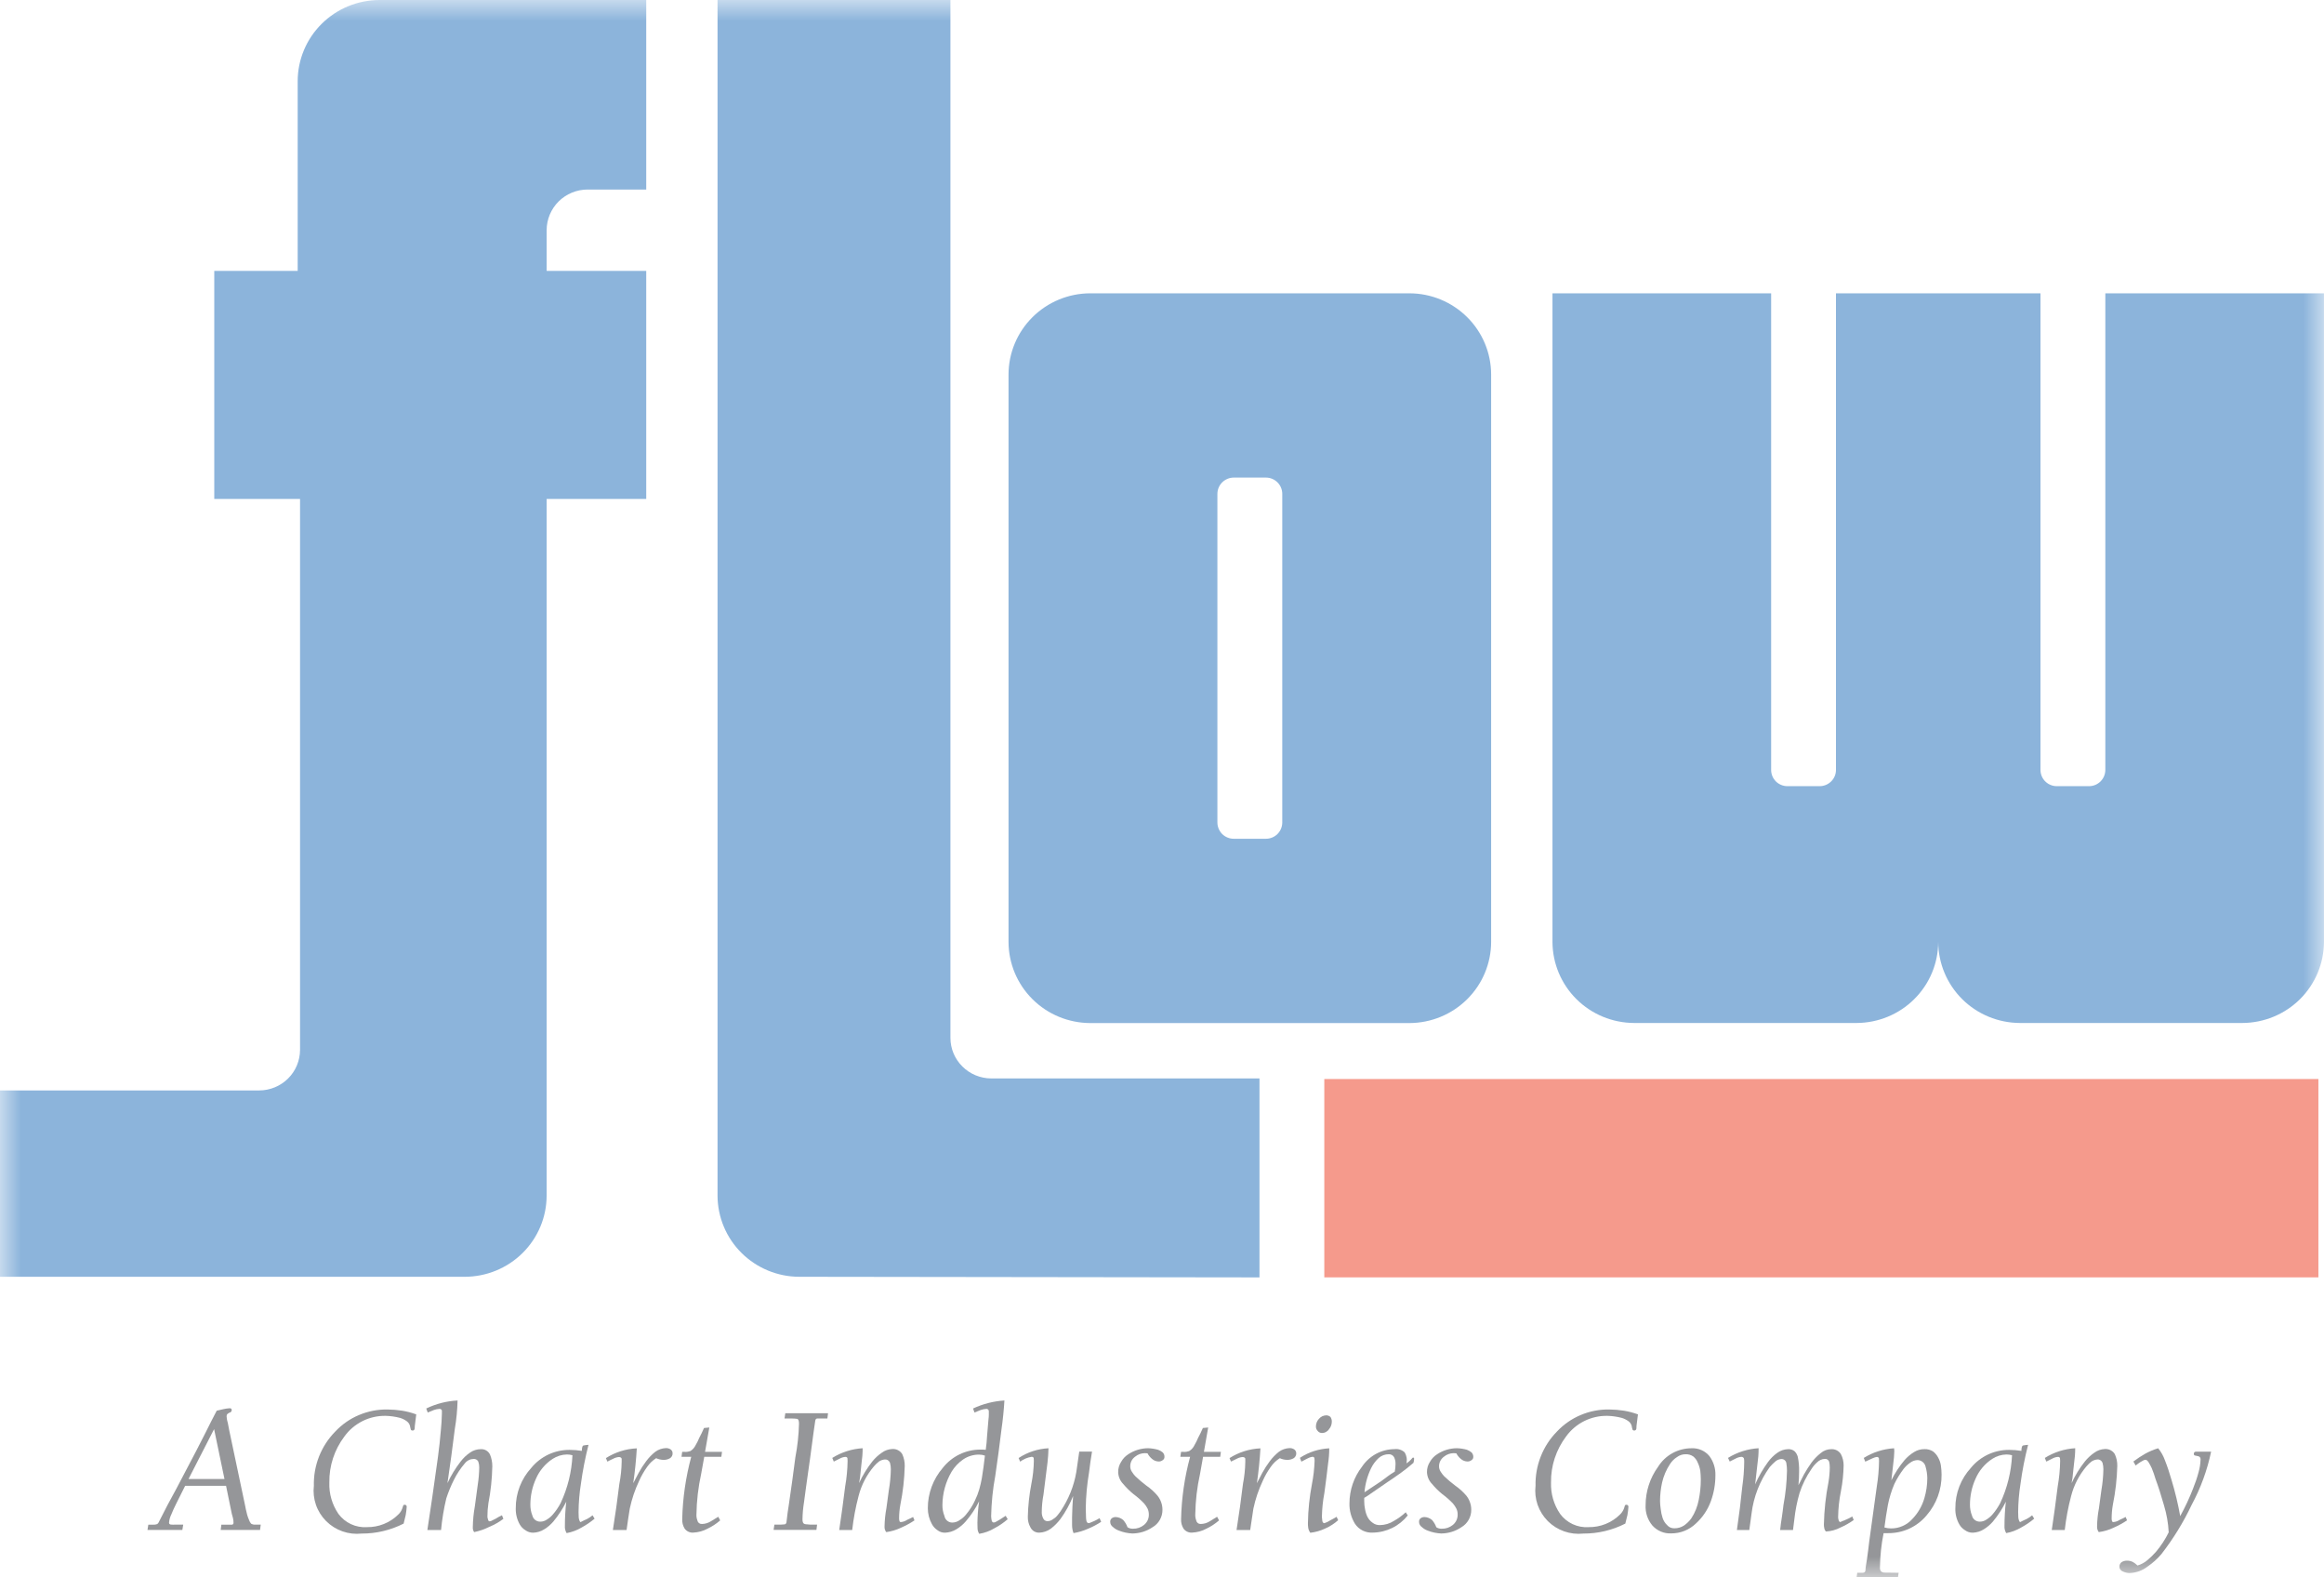 <svg width="56" height="38" viewBox="0 0 56 38" fill="none" xmlns="http://www.w3.org/2000/svg">
<g style="mix-blend-mode:luminosity" opacity="0.5" clip-path="url(#clip0_692_1587)">
<mask id="mask0_692_1587" style="mask-type:luminance" maskUnits="userSpaceOnUse" x="0" y="0" width="56" height="38">
<path d="M0 38H56V0H0V38Z" fill="white"/>
</mask>
<g mask="url(#mask0_692_1587)">
<path d="M19.258 30.758C18.737 30.757 18.237 30.55 17.868 30.184C17.499 29.818 17.292 29.322 17.29 28.804V0H22.902V25.003C22.902 25.262 23.006 25.51 23.191 25.693C23.375 25.876 23.625 25.979 23.886 25.98H30.349V30.773L19.258 30.758Z" fill="#1A6AB8"/>
<path d="M15.572 12.02V6.526H13.172V5.544C13.173 5.285 13.277 5.037 13.461 4.853C13.646 4.67 13.896 4.567 14.156 4.566H15.572V0H9.141C8.619 0.002 8.12 0.208 7.751 0.574C7.382 0.94 7.174 1.436 7.173 1.954V6.526H5.163V12.02H7.23V25.292C7.229 25.55 7.126 25.799 6.941 25.982C6.757 26.165 6.507 26.268 6.246 26.269H0V30.758H11.202C11.724 30.757 12.225 30.55 12.594 30.184C12.963 29.818 13.171 29.321 13.172 28.803V12.02H15.572Z" fill="#1A6AB8"/>
<path d="M33.963 7.066H26.27C25.748 7.067 25.248 7.274 24.88 7.64C24.511 8.006 24.303 8.502 24.302 9.02V22.692C24.303 23.209 24.511 23.706 24.88 24.072C25.248 24.438 25.748 24.644 26.27 24.646H33.963C34.485 24.644 34.985 24.438 35.354 24.071C35.723 23.705 35.93 23.208 35.931 22.69V9.02C35.93 8.502 35.722 8.006 35.353 7.64C34.985 7.274 34.485 7.067 33.963 7.066ZM30.898 19.816C30.897 19.919 30.856 20.018 30.782 20.092C30.708 20.165 30.608 20.206 30.504 20.206H29.729C29.625 20.206 29.525 20.165 29.451 20.092C29.377 20.018 29.336 19.919 29.335 19.816V11.896C29.336 11.792 29.377 11.693 29.451 11.62C29.525 11.547 29.625 11.505 29.729 11.505H30.504C30.608 11.505 30.708 11.546 30.782 11.62C30.856 11.693 30.897 11.792 30.898 11.896V19.816Z" fill="#1A6AB8"/>
<path d="M46.704 22.69C46.706 23.208 46.914 23.704 47.282 24.07C47.651 24.436 48.151 24.642 48.672 24.644H54.032C54.553 24.642 55.053 24.436 55.422 24.07C55.79 23.704 55.998 23.207 55.999 22.69V7.066H50.731V18.549C50.73 18.652 50.689 18.751 50.615 18.825C50.541 18.898 50.441 18.939 50.337 18.939H49.562C49.458 18.939 49.358 18.898 49.284 18.825C49.21 18.752 49.169 18.652 49.168 18.549V7.066H44.24V18.549C44.24 18.652 44.198 18.752 44.124 18.825C44.05 18.898 43.95 18.939 43.846 18.939H43.071C42.967 18.939 42.867 18.898 42.793 18.825C42.719 18.751 42.678 18.652 42.678 18.549V7.066H37.409V22.69C37.411 23.208 37.618 23.704 37.987 24.07C38.356 24.436 38.855 24.642 39.377 24.644H44.737C45.258 24.642 45.758 24.436 46.126 24.07C46.495 23.704 46.703 23.208 46.704 22.69Z" fill="#1A6AB8"/>
</g>
<path d="M31.911 30.772H55.865V25.994H31.911V30.772Z" fill="#EB351A"/>
<mask id="mask1_692_1587" style="mask-type:luminance" maskUnits="userSpaceOnUse" x="0" y="0" width="56" height="38">
<path d="M0 38H56V0H0V38Z" fill="white"/>
</mask>
<g mask="url(#mask1_692_1587)">
<path d="M6.266 36.857H5.318L5.334 36.73H5.513C5.538 36.732 5.564 36.732 5.59 36.73C5.6 36.729 5.609 36.724 5.616 36.717C5.623 36.709 5.627 36.699 5.627 36.689C5.627 36.651 5.623 36.612 5.615 36.575C5.607 36.538 5.597 36.502 5.585 36.466L5.447 35.793H4.462C4.422 35.868 4.351 36.01 4.25 36.216C4.202 36.311 4.161 36.401 4.127 36.486C4.097 36.547 4.079 36.613 4.073 36.681C4.073 36.712 4.092 36.728 4.131 36.728C4.161 36.731 4.19 36.731 4.22 36.728H4.415L4.394 36.857H3.554L3.574 36.73H3.684C3.72 36.733 3.756 36.728 3.79 36.715C3.81 36.699 3.826 36.677 3.834 36.653C3.966 36.387 4.105 36.124 4.25 35.863L4.738 34.933C4.808 34.799 4.877 34.664 4.944 34.53C4.992 34.436 5.039 34.343 5.085 34.249C5.131 34.156 5.176 34.071 5.222 33.984C5.263 33.973 5.318 33.96 5.387 33.946C5.436 33.935 5.486 33.928 5.536 33.925C5.568 33.925 5.584 33.941 5.584 33.971C5.583 33.987 5.576 34.002 5.566 34.013C5.555 34.024 5.54 34.031 5.524 34.033C5.51 34.041 5.496 34.051 5.481 34.062C5.466 34.078 5.459 34.1 5.46 34.122C5.463 34.177 5.474 34.232 5.491 34.285C5.508 34.364 5.519 34.421 5.524 34.458L5.906 36.267C5.914 36.318 5.931 36.394 5.957 36.496C5.97 36.539 5.986 36.581 6.003 36.622C6.013 36.653 6.03 36.681 6.051 36.706C6.083 36.724 6.12 36.732 6.156 36.729H6.283L6.266 36.857ZM5.159 34.428L4.543 35.629H5.409L5.159 34.428Z" fill="#2B2E34"/>
<path d="M10.03 34.073C10.018 34.164 10.007 34.256 9.996 34.349C9.996 34.371 9.994 34.393 9.992 34.415C9.987 34.447 9.971 34.462 9.944 34.462C9.916 34.462 9.9 34.452 9.897 34.431C9.892 34.417 9.888 34.402 9.886 34.386C9.883 34.358 9.875 34.331 9.862 34.306C9.848 34.281 9.83 34.259 9.807 34.242C9.757 34.205 9.702 34.176 9.642 34.158C9.528 34.128 9.411 34.111 9.293 34.108C9.099 34.105 8.907 34.148 8.734 34.235C8.561 34.322 8.411 34.449 8.299 34.605C8.057 34.925 7.93 35.315 7.936 35.714C7.926 35.983 8.003 36.247 8.155 36.47C8.233 36.576 8.337 36.661 8.457 36.717C8.577 36.773 8.709 36.798 8.841 36.789C8.981 36.791 9.119 36.766 9.248 36.714C9.378 36.662 9.495 36.586 9.594 36.488C9.639 36.447 9.673 36.397 9.693 36.34C9.701 36.32 9.708 36.3 9.713 36.279C9.716 36.26 9.729 36.25 9.754 36.25C9.761 36.25 9.767 36.251 9.773 36.254C9.779 36.256 9.785 36.26 9.789 36.265C9.793 36.27 9.797 36.276 9.798 36.282C9.8 36.288 9.801 36.295 9.8 36.301C9.796 36.368 9.787 36.434 9.776 36.499C9.756 36.577 9.739 36.645 9.726 36.704C9.413 36.863 9.066 36.946 8.714 36.944C8.558 36.961 8.4 36.943 8.252 36.891C8.104 36.839 7.969 36.754 7.859 36.644C7.748 36.533 7.664 36.399 7.613 36.252C7.562 36.104 7.545 35.947 7.563 35.792C7.557 35.552 7.599 35.313 7.687 35.089C7.776 34.864 7.908 34.66 8.077 34.488C8.238 34.316 8.433 34.179 8.651 34.088C8.869 33.996 9.103 33.951 9.34 33.955C9.458 33.956 9.576 33.966 9.693 33.984C9.808 34.003 9.921 34.033 10.03 34.073Z" fill="#2B2E34"/>
<path d="M12.13 36.589C12.027 36.667 11.914 36.732 11.794 36.781C11.677 36.84 11.553 36.883 11.425 36.909C11.4 36.873 11.389 36.829 11.393 36.786C11.396 36.619 11.412 36.453 11.442 36.288L11.512 35.77C11.534 35.631 11.546 35.489 11.548 35.348C11.548 35.3 11.54 35.253 11.524 35.208C11.514 35.188 11.498 35.172 11.478 35.161C11.458 35.15 11.436 35.145 11.414 35.146C11.373 35.147 11.332 35.156 11.296 35.175C11.259 35.193 11.227 35.219 11.202 35.251C11.098 35.372 11.01 35.505 10.939 35.647C10.866 35.792 10.804 35.943 10.754 36.097C10.694 36.348 10.652 36.602 10.628 36.858H10.298C10.338 36.595 10.377 36.332 10.416 36.07C10.463 35.747 10.509 35.424 10.553 35.099C10.582 34.883 10.606 34.667 10.623 34.455C10.637 34.321 10.645 34.188 10.648 34.053V33.977C10.643 33.966 10.636 33.956 10.626 33.95C10.616 33.943 10.605 33.94 10.593 33.94C10.546 33.942 10.499 33.952 10.454 33.968C10.394 33.992 10.345 34.012 10.306 34.028L10.271 33.931C10.507 33.817 10.764 33.751 11.026 33.738C11.02 33.969 10.998 34.199 10.959 34.427C10.906 34.861 10.847 35.295 10.782 35.73C10.868 35.544 10.975 35.369 11.1 35.208C11.164 35.125 11.24 35.052 11.327 34.993C11.402 34.939 11.493 34.911 11.586 34.911C11.632 34.908 11.678 34.919 11.718 34.943C11.758 34.967 11.79 35.002 11.809 35.044C11.845 35.132 11.863 35.226 11.863 35.32C11.857 35.62 11.826 35.919 11.769 36.213C11.753 36.321 11.745 36.429 11.745 36.538C11.746 36.559 11.751 36.581 11.759 36.601C11.765 36.633 11.777 36.649 11.796 36.649C11.82 36.648 11.844 36.64 11.864 36.626C11.888 36.615 11.915 36.601 11.946 36.585C11.994 36.554 12.043 36.527 12.095 36.503L12.13 36.589Z" fill="#2B2E34"/>
<path d="M14.328 36.585C14.231 36.666 14.126 36.738 14.015 36.798C13.903 36.865 13.781 36.91 13.653 36.933C13.622 36.88 13.607 36.818 13.612 36.757C13.612 36.562 13.623 36.369 13.645 36.176C13.56 36.348 13.455 36.509 13.332 36.656C13.27 36.728 13.197 36.791 13.115 36.841C13.036 36.891 12.945 36.919 12.852 36.923C12.782 36.925 12.713 36.903 12.657 36.861C12.603 36.828 12.558 36.782 12.526 36.727C12.458 36.608 12.424 36.472 12.428 36.335C12.425 35.973 12.56 35.624 12.806 35.357C12.917 35.222 13.057 35.114 13.216 35.039C13.375 34.965 13.548 34.927 13.724 34.928C13.823 34.928 13.922 34.936 14.02 34.952C14.022 34.87 14.035 34.829 14.057 34.822C14.098 34.814 14.14 34.809 14.181 34.806C14.102 35.115 14.041 35.429 13.998 35.745C13.962 35.97 13.943 36.197 13.941 36.425C13.941 36.451 13.941 36.495 13.945 36.557C13.947 36.582 13.954 36.607 13.963 36.631C13.971 36.654 13.98 36.667 13.991 36.667C14.043 36.639 14.094 36.616 14.144 36.594C14.192 36.569 14.237 36.539 14.278 36.504L14.328 36.585ZM13.794 35.057C13.751 35.045 13.707 35.039 13.662 35.039C13.538 35.041 13.418 35.078 13.315 35.146C13.138 35.263 12.999 35.428 12.915 35.622C12.826 35.819 12.78 36.032 12.78 36.247C12.779 36.337 12.795 36.426 12.828 36.509C12.838 36.552 12.863 36.59 12.897 36.617C12.932 36.644 12.976 36.658 13.02 36.657C13.077 36.657 13.132 36.639 13.179 36.606C13.23 36.575 13.276 36.537 13.315 36.492C13.391 36.406 13.456 36.311 13.509 36.21C13.679 35.848 13.776 35.456 13.794 35.057Z" fill="#2B2E34"/>
<path d="M16.207 35.014C16.208 35.037 16.202 35.06 16.191 35.08C16.18 35.1 16.163 35.118 16.143 35.13C16.099 35.156 16.048 35.169 15.996 35.169C15.932 35.169 15.869 35.155 15.811 35.128C15.725 35.183 15.65 35.255 15.592 35.34C15.517 35.445 15.453 35.557 15.401 35.674C15.3 35.888 15.224 36.113 15.175 36.344C15.147 36.515 15.122 36.687 15.098 36.859H14.768C14.828 36.488 14.879 36.117 14.924 35.748C14.958 35.574 14.977 35.396 14.98 35.218V35.141C14.974 35.117 14.954 35.104 14.919 35.1C14.87 35.103 14.821 35.117 14.777 35.141C14.717 35.168 14.67 35.192 14.636 35.211L14.6 35.126C14.823 34.984 15.08 34.903 15.345 34.891C15.328 35.172 15.3 35.452 15.259 35.73C15.297 35.658 15.341 35.573 15.392 35.477C15.445 35.38 15.504 35.288 15.571 35.2C15.634 35.115 15.708 35.039 15.791 34.973C15.865 34.919 15.954 34.889 16.046 34.885C16.084 34.884 16.123 34.894 16.156 34.914C16.172 34.925 16.186 34.94 16.195 34.957C16.204 34.974 16.208 34.994 16.207 35.014Z" fill="#2B2E34"/>
<path d="M17.382 35.095H16.97C16.945 35.232 16.921 35.37 16.895 35.509C16.825 35.828 16.787 36.154 16.782 36.481C16.779 36.532 16.787 36.583 16.806 36.631C16.811 36.656 16.825 36.678 16.846 36.693C16.867 36.708 16.893 36.715 16.918 36.713C16.992 36.711 17.064 36.689 17.127 36.65L17.308 36.539L17.354 36.627C17.263 36.706 17.161 36.773 17.052 36.825C16.945 36.883 16.826 36.916 16.703 36.921C16.664 36.924 16.624 36.916 16.588 36.899C16.552 36.882 16.521 36.857 16.497 36.824C16.455 36.756 16.435 36.676 16.439 36.596C16.451 36.089 16.524 35.585 16.656 35.095H16.422L16.438 34.976H16.5C16.546 34.979 16.591 34.972 16.635 34.957C16.691 34.922 16.736 34.871 16.764 34.811C16.797 34.755 16.825 34.698 16.85 34.638C16.891 34.561 16.929 34.482 16.964 34.401L17.092 34.389L16.989 34.976H17.398L17.382 35.095Z" fill="#2B2E34"/>
<path d="M19.937 34.172H19.689C19.665 34.175 19.648 34.194 19.644 34.23C19.633 34.321 19.62 34.411 19.605 34.5C19.549 34.932 19.489 35.363 19.427 35.794C19.41 35.912 19.392 36.046 19.373 36.194C19.351 36.33 19.339 36.467 19.337 36.604C19.337 36.669 19.355 36.705 19.389 36.714C19.409 36.719 19.429 36.722 19.45 36.722C19.473 36.726 19.496 36.728 19.52 36.728H19.689L19.673 36.855H18.641L18.66 36.728H18.825C18.852 36.728 18.88 36.726 18.907 36.722C18.93 36.719 18.945 36.702 18.951 36.672C18.967 36.522 18.987 36.374 19.011 36.228C19.066 35.854 19.118 35.479 19.166 35.103C19.217 34.838 19.246 34.568 19.253 34.298C19.253 34.228 19.239 34.189 19.211 34.181C19.166 34.174 19.12 34.172 19.074 34.172H18.904L18.923 34.045H19.953L19.937 34.172Z" fill="#2B2E34"/>
<path d="M22.036 36.626C21.934 36.694 21.826 36.753 21.714 36.802C21.601 36.856 21.48 36.892 21.355 36.909C21.325 36.87 21.311 36.821 21.314 36.772C21.317 36.625 21.332 36.478 21.359 36.334L21.418 35.898C21.447 35.732 21.463 35.564 21.466 35.395C21.466 35.343 21.459 35.291 21.446 35.241C21.437 35.216 21.42 35.194 21.398 35.179C21.376 35.164 21.349 35.157 21.323 35.159C21.271 35.163 21.222 35.18 21.18 35.208C21.136 35.243 21.095 35.281 21.059 35.324C20.882 35.532 20.755 35.777 20.688 36.042C20.617 36.31 20.566 36.583 20.535 36.859H20.222C20.274 36.512 20.322 36.163 20.365 35.811C20.401 35.607 20.421 35.401 20.424 35.194C20.424 35.171 20.423 35.148 20.42 35.126C20.416 35.116 20.409 35.108 20.4 35.103C20.391 35.098 20.381 35.096 20.37 35.097C20.322 35.101 20.274 35.115 20.232 35.14C20.174 35.167 20.127 35.19 20.091 35.21L20.055 35.122C20.275 34.984 20.527 34.904 20.787 34.888C20.787 35.012 20.777 35.135 20.759 35.257C20.75 35.332 20.742 35.409 20.735 35.487C20.729 35.568 20.718 35.648 20.7 35.728C20.786 35.543 20.892 35.369 21.018 35.209C21.084 35.127 21.162 35.055 21.25 34.995C21.322 34.941 21.41 34.911 21.501 34.907C21.549 34.904 21.596 34.913 21.638 34.935C21.681 34.957 21.716 34.989 21.741 35.03C21.782 35.12 21.803 35.218 21.801 35.316C21.793 35.629 21.758 35.94 21.696 36.246C21.675 36.358 21.665 36.472 21.665 36.585C21.665 36.602 21.668 36.618 21.672 36.635C21.677 36.658 21.688 36.667 21.706 36.667C21.76 36.663 21.812 36.645 21.857 36.614C21.921 36.585 21.969 36.564 22.002 36.544L22.036 36.626Z" fill="#2B2E34"/>
<path d="M24.282 36.598C24.184 36.683 24.076 36.757 23.961 36.817C23.849 36.884 23.725 36.929 23.596 36.95C23.57 36.91 23.556 36.864 23.555 36.817C23.553 36.767 23.552 36.72 23.552 36.682C23.555 36.51 23.569 36.337 23.593 36.167C23.507 36.341 23.398 36.504 23.27 36.652C23.206 36.726 23.13 36.79 23.045 36.841C22.963 36.891 22.869 36.919 22.773 36.923C22.706 36.925 22.64 36.903 22.587 36.861C22.532 36.824 22.487 36.775 22.456 36.717C22.391 36.6 22.357 36.468 22.357 36.334C22.356 35.977 22.485 35.631 22.719 35.36C22.826 35.224 22.962 35.114 23.117 35.038C23.272 34.962 23.443 34.922 23.616 34.921C23.663 34.921 23.709 34.921 23.753 34.926C23.769 34.813 23.779 34.702 23.785 34.592C23.797 34.458 23.808 34.323 23.819 34.189C23.824 34.154 23.827 34.119 23.827 34.084V33.995C23.827 33.981 23.821 33.967 23.811 33.957C23.801 33.947 23.787 33.94 23.773 33.94C23.724 33.942 23.676 33.952 23.63 33.968C23.568 33.992 23.519 34.011 23.481 34.028L23.447 33.931C23.684 33.82 23.941 33.754 24.203 33.738C24.189 33.968 24.166 34.199 24.133 34.428C24.088 34.803 24.038 35.178 23.983 35.551C23.923 35.871 23.89 36.196 23.883 36.522C23.884 36.553 23.887 36.584 23.893 36.614C23.899 36.655 23.916 36.675 23.945 36.678C23.969 36.677 23.992 36.668 24.012 36.653C24.034 36.639 24.063 36.622 24.094 36.606L24.233 36.516L24.282 36.598ZM23.733 35.066C23.688 35.05 23.64 35.042 23.592 35.042C23.456 35.041 23.322 35.081 23.209 35.158C23.097 35.235 23.002 35.336 22.931 35.452C22.787 35.697 22.711 35.975 22.709 36.259C22.708 36.348 22.724 36.437 22.758 36.521C22.765 36.565 22.788 36.605 22.823 36.634C22.857 36.663 22.9 36.679 22.945 36.679C23.011 36.679 23.075 36.657 23.127 36.618C23.185 36.583 23.236 36.538 23.279 36.484C23.365 36.382 23.437 36.269 23.493 36.147C23.535 36.062 23.569 35.973 23.596 35.881C23.621 35.791 23.642 35.702 23.658 35.615C23.688 35.432 23.713 35.25 23.733 35.067" fill="#2B2E34"/>
<path d="M26.534 36.661C26.434 36.727 26.327 36.783 26.215 36.829C26.105 36.878 25.988 36.913 25.868 36.933C25.844 36.872 25.833 36.806 25.833 36.74C25.833 36.668 25.833 36.603 25.833 36.544C25.836 36.377 25.845 36.209 25.858 36.04C25.779 36.237 25.676 36.424 25.551 36.596C25.485 36.682 25.409 36.759 25.323 36.825C25.242 36.885 25.145 36.918 25.044 36.922C25 36.924 24.956 36.913 24.917 36.89C24.879 36.867 24.849 36.833 24.829 36.793C24.785 36.715 24.764 36.626 24.767 36.536C24.773 36.271 24.802 36.007 24.852 35.747C24.889 35.564 24.909 35.378 24.912 35.192C24.912 35.169 24.911 35.146 24.908 35.124C24.903 35.106 24.885 35.095 24.857 35.095C24.757 35.111 24.663 35.151 24.582 35.212L24.545 35.124C24.759 34.983 25.008 34.902 25.265 34.889C25.262 35.004 25.254 35.12 25.241 35.235C25.211 35.491 25.178 35.748 25.144 36.006C25.117 36.148 25.103 36.292 25.103 36.437C25.103 36.484 25.114 36.531 25.135 36.573C25.143 36.595 25.158 36.614 25.177 36.627C25.197 36.64 25.22 36.646 25.244 36.645C25.289 36.644 25.332 36.629 25.367 36.602C25.408 36.578 25.444 36.549 25.474 36.513C25.532 36.445 25.583 36.371 25.627 36.293C25.801 36.003 25.912 35.681 25.952 35.346C25.968 35.219 25.986 35.094 26.006 34.97H26.314C26.286 35.133 26.262 35.301 26.242 35.471C26.194 35.756 26.167 36.045 26.163 36.334C26.163 36.404 26.165 36.474 26.169 36.544C26.17 36.573 26.172 36.601 26.177 36.629C26.185 36.67 26.203 36.69 26.23 36.693C26.251 36.691 26.272 36.684 26.29 36.674C26.312 36.666 26.337 36.654 26.369 36.641C26.413 36.621 26.455 36.598 26.496 36.573L26.534 36.661Z" fill="#2B2E34"/>
<path d="M28.059 35.093C28.061 35.109 28.057 35.125 28.05 35.14C28.043 35.154 28.032 35.166 28.018 35.175C27.991 35.196 27.958 35.208 27.924 35.208C27.865 35.207 27.808 35.187 27.764 35.149C27.717 35.111 27.678 35.064 27.651 35.011C27.629 35.011 27.608 35.01 27.587 35.007C27.5 35.008 27.417 35.038 27.351 35.093C27.314 35.12 27.284 35.155 27.264 35.195C27.244 35.236 27.234 35.281 27.235 35.326C27.235 35.369 27.247 35.412 27.271 35.449C27.295 35.49 27.324 35.528 27.357 35.562C27.44 35.642 27.528 35.717 27.62 35.786C27.723 35.856 27.815 35.94 27.894 36.034C27.97 36.13 28.011 36.249 28.011 36.37C28.012 36.456 27.99 36.54 27.948 36.614C27.906 36.688 27.845 36.75 27.77 36.793C27.627 36.889 27.458 36.941 27.285 36.942C27.175 36.937 27.067 36.914 26.965 36.874C26.91 36.855 26.86 36.825 26.818 36.786C26.798 36.772 26.781 36.753 26.769 36.731C26.758 36.71 26.752 36.685 26.752 36.661C26.751 36.644 26.754 36.627 26.762 36.611C26.769 36.596 26.78 36.583 26.793 36.573C26.82 36.555 26.852 36.546 26.884 36.546C26.951 36.548 27.016 36.574 27.066 36.618C27.111 36.669 27.146 36.728 27.169 36.792C27.208 36.817 27.253 36.829 27.3 36.827C27.396 36.83 27.49 36.798 27.564 36.738C27.602 36.708 27.633 36.669 27.654 36.625C27.674 36.581 27.684 36.533 27.683 36.485C27.683 36.436 27.673 36.388 27.653 36.344C27.631 36.3 27.603 36.259 27.571 36.221C27.492 36.137 27.405 36.061 27.312 35.993C27.222 35.92 27.139 35.837 27.064 35.748C26.99 35.672 26.947 35.571 26.944 35.465C26.942 35.375 26.968 35.287 27.018 35.212C27.058 35.14 27.116 35.08 27.185 35.035C27.327 34.94 27.495 34.889 27.666 34.888C27.748 34.891 27.828 34.904 27.907 34.926C27.947 34.94 27.985 34.962 28.018 34.989C28.031 35.003 28.042 35.019 28.049 35.037C28.056 35.055 28.06 35.074 28.059 35.093Z" fill="#2B2E34"/>
<path d="M29.403 35.095H28.99C28.966 35.232 28.941 35.37 28.916 35.509C28.845 35.828 28.807 36.154 28.802 36.481C28.799 36.532 28.808 36.583 28.826 36.631C28.831 36.656 28.846 36.678 28.867 36.693C28.887 36.708 28.913 36.715 28.939 36.713C29.013 36.711 29.085 36.689 29.148 36.65L29.328 36.539L29.375 36.627C29.283 36.706 29.182 36.773 29.073 36.825C28.966 36.883 28.846 36.916 28.724 36.921C28.684 36.924 28.644 36.916 28.608 36.899C28.572 36.882 28.541 36.857 28.518 36.824C28.476 36.756 28.456 36.676 28.46 36.596C28.471 36.089 28.544 35.585 28.677 35.095H28.442L28.459 34.976H28.521C28.566 34.979 28.612 34.972 28.655 34.957C28.712 34.922 28.757 34.871 28.784 34.811C28.817 34.755 28.846 34.698 28.87 34.638C28.912 34.561 28.95 34.482 28.985 34.401L29.113 34.389L29.01 34.976H29.419L29.403 35.095Z" fill="#2B2E34"/>
<path d="M31.235 35.014C31.235 35.037 31.23 35.06 31.218 35.08C31.207 35.1 31.191 35.118 31.171 35.13C31.126 35.156 31.075 35.169 31.023 35.169C30.959 35.169 30.896 35.155 30.839 35.128C30.752 35.183 30.677 35.255 30.619 35.34C30.544 35.445 30.48 35.556 30.428 35.674C30.327 35.888 30.251 36.112 30.202 36.344C30.175 36.515 30.149 36.687 30.125 36.859H29.796C29.855 36.488 29.907 36.117 29.951 35.748C29.985 35.574 30.004 35.396 30.007 35.218V35.141C30.002 35.117 29.982 35.104 29.947 35.1C29.897 35.103 29.848 35.117 29.804 35.141C29.744 35.168 29.698 35.192 29.663 35.21L29.627 35.126C29.85 34.984 30.107 34.903 30.372 34.891C30.356 35.172 30.327 35.452 30.287 35.73C30.324 35.658 30.369 35.573 30.419 35.477C30.472 35.381 30.532 35.288 30.598 35.2C30.661 35.115 30.735 35.039 30.818 34.973C30.893 34.919 30.981 34.889 31.073 34.885C31.112 34.884 31.15 34.894 31.183 34.914C31.2 34.925 31.213 34.939 31.222 34.957C31.231 34.974 31.236 34.994 31.235 35.014Z" fill="#2B2E34"/>
<path d="M32.245 36.622C32.153 36.704 32.049 36.771 31.936 36.821C31.822 36.875 31.7 36.91 31.574 36.925C31.549 36.891 31.531 36.852 31.524 36.81C31.518 36.771 31.515 36.731 31.516 36.692C31.521 36.375 31.554 36.059 31.614 35.747C31.65 35.563 31.671 35.376 31.677 35.188C31.677 35.166 31.675 35.145 31.672 35.124C31.669 35.114 31.662 35.106 31.653 35.101C31.645 35.096 31.634 35.094 31.624 35.095C31.578 35.102 31.533 35.118 31.492 35.142C31.437 35.169 31.393 35.193 31.359 35.212L31.323 35.12C31.429 35.05 31.544 34.995 31.665 34.956C31.783 34.919 31.906 34.897 32.03 34.89C32.03 35.013 32.021 35.136 32.002 35.258C31.975 35.495 31.945 35.732 31.912 35.971C31.876 36.159 31.857 36.349 31.853 36.54C31.854 36.571 31.857 36.601 31.862 36.63C31.867 36.671 31.884 36.692 31.912 36.694C31.964 36.677 32.014 36.653 32.06 36.622C32.134 36.584 32.184 36.557 32.207 36.54L32.245 36.622ZM32.092 34.248C32.092 34.314 32.069 34.379 32.025 34.429C32.007 34.458 31.981 34.481 31.951 34.497C31.921 34.514 31.887 34.522 31.853 34.522C31.833 34.521 31.813 34.517 31.796 34.508C31.778 34.499 31.762 34.486 31.75 34.47C31.723 34.442 31.708 34.404 31.709 34.366C31.709 34.297 31.734 34.231 31.781 34.181C31.803 34.155 31.829 34.134 31.86 34.119C31.89 34.105 31.923 34.097 31.956 34.096C31.976 34.095 31.995 34.099 32.013 34.106C32.031 34.113 32.047 34.123 32.061 34.137C32.082 34.17 32.093 34.209 32.092 34.248Z" fill="#2B2E34"/>
<path d="M34.075 35.14C34.075 35.174 34.07 35.209 34.059 35.241C33.962 35.325 33.862 35.405 33.758 35.48C33.653 35.556 33.547 35.629 33.438 35.701L32.947 36.039C32.923 36.053 32.899 36.068 32.873 36.084V36.169C32.873 36.233 32.88 36.296 32.893 36.359C32.904 36.423 32.923 36.485 32.952 36.544C32.98 36.598 33.021 36.645 33.07 36.68C33.121 36.721 33.185 36.742 33.25 36.74C33.37 36.739 33.487 36.704 33.588 36.639C33.691 36.581 33.787 36.511 33.873 36.431L33.922 36.507C33.821 36.634 33.693 36.737 33.547 36.809C33.402 36.88 33.242 36.919 33.079 36.921C32.994 36.926 32.91 36.909 32.834 36.871C32.758 36.833 32.694 36.776 32.648 36.705C32.558 36.557 32.512 36.386 32.517 36.214C32.518 35.895 32.624 35.585 32.82 35.332C32.906 35.203 33.022 35.097 33.159 35.023C33.295 34.95 33.448 34.911 33.603 34.91C33.648 34.904 33.692 34.908 33.735 34.922C33.777 34.936 33.816 34.959 33.848 34.989C33.896 35.069 33.911 35.163 33.889 35.253C33.945 35.218 33.993 35.173 34.034 35.122C34.039 35.117 34.046 35.114 34.053 35.113C34.057 35.114 34.06 35.115 34.063 35.116C34.065 35.118 34.068 35.12 34.07 35.122C34.072 35.125 34.073 35.128 34.074 35.131C34.075 35.134 34.075 35.137 34.075 35.14ZM33.627 35.263C33.628 35.208 33.616 35.154 33.593 35.105C33.58 35.082 33.562 35.064 33.54 35.051C33.517 35.038 33.492 35.032 33.466 35.033C33.375 35.032 33.286 35.065 33.219 35.126C33.144 35.196 33.082 35.279 33.038 35.371C32.95 35.553 32.896 35.749 32.879 35.949C33.013 35.859 33.147 35.77 33.279 35.684C33.337 35.643 33.392 35.602 33.444 35.561C33.496 35.52 33.551 35.486 33.609 35.452C33.621 35.389 33.627 35.326 33.627 35.263Z" fill="#2B2E34"/>
<path d="M35.501 35.093C35.502 35.109 35.499 35.125 35.492 35.14C35.484 35.154 35.473 35.166 35.459 35.175C35.432 35.196 35.399 35.208 35.365 35.208C35.306 35.207 35.249 35.187 35.205 35.149C35.158 35.111 35.12 35.064 35.092 35.011C35.071 35.011 35.049 35.01 35.028 35.007C34.942 35.008 34.859 35.038 34.793 35.093C34.756 35.12 34.726 35.155 34.706 35.195C34.685 35.236 34.675 35.281 34.676 35.326C34.676 35.369 34.689 35.412 34.712 35.449C34.737 35.49 34.766 35.528 34.798 35.562C34.882 35.642 34.97 35.717 35.062 35.786C35.164 35.856 35.256 35.94 35.336 36.034C35.411 36.13 35.452 36.249 35.452 36.37C35.453 36.456 35.431 36.54 35.389 36.614C35.347 36.688 35.286 36.75 35.212 36.793C35.069 36.889 34.9 36.941 34.727 36.942C34.617 36.937 34.508 36.914 34.406 36.874C34.351 36.855 34.301 36.825 34.26 36.786C34.239 36.772 34.222 36.753 34.211 36.731C34.199 36.71 34.193 36.685 34.194 36.661C34.193 36.644 34.196 36.627 34.203 36.611C34.21 36.596 34.221 36.583 34.235 36.573C34.262 36.555 34.293 36.546 34.325 36.546C34.393 36.548 34.457 36.574 34.508 36.618C34.552 36.669 34.587 36.728 34.61 36.792C34.649 36.817 34.695 36.829 34.741 36.827C34.837 36.83 34.931 36.798 35.006 36.738C35.044 36.708 35.074 36.669 35.095 36.625C35.115 36.581 35.126 36.533 35.124 36.485C35.125 36.436 35.115 36.388 35.094 36.344C35.072 36.3 35.044 36.259 35.012 36.221C34.933 36.137 34.846 36.061 34.753 35.993C34.663 35.92 34.58 35.837 34.506 35.748C34.432 35.672 34.389 35.571 34.385 35.465C34.383 35.375 34.409 35.287 34.459 35.212C34.5 35.14 34.557 35.08 34.627 35.035C34.769 34.94 34.936 34.889 35.108 34.888C35.189 34.891 35.27 34.903 35.348 34.925C35.389 34.94 35.426 34.962 35.459 34.989C35.473 35.003 35.483 35.019 35.49 35.037C35.498 35.055 35.501 35.074 35.501 35.093Z" fill="#2B2E34"/>
<path d="M39.469 34.073C39.457 34.164 39.446 34.256 39.434 34.349C39.434 34.366 39.434 34.388 39.431 34.415C39.427 34.443 39.409 34.462 39.382 34.462C39.355 34.462 39.339 34.452 39.336 34.431C39.331 34.417 39.327 34.402 39.324 34.386C39.322 34.358 39.314 34.331 39.3 34.306C39.287 34.281 39.268 34.259 39.246 34.242C39.196 34.205 39.14 34.176 39.081 34.158C38.967 34.128 38.849 34.111 38.731 34.108C38.537 34.105 38.346 34.148 38.172 34.235C37.999 34.322 37.85 34.449 37.737 34.605C37.496 34.925 37.368 35.315 37.374 35.714C37.365 35.983 37.441 36.247 37.593 36.47C37.671 36.576 37.775 36.661 37.895 36.717C38.015 36.773 38.147 36.798 38.28 36.789C38.419 36.791 38.557 36.766 38.687 36.714C38.816 36.662 38.934 36.586 39.033 36.488C39.077 36.447 39.111 36.396 39.132 36.34C39.139 36.32 39.146 36.3 39.151 36.279C39.154 36.26 39.167 36.25 39.193 36.25C39.199 36.25 39.206 36.251 39.212 36.254C39.218 36.256 39.223 36.26 39.227 36.265C39.232 36.27 39.235 36.276 39.237 36.282C39.239 36.288 39.239 36.295 39.239 36.301C39.234 36.368 39.227 36.434 39.215 36.499C39.195 36.577 39.178 36.646 39.164 36.704C38.852 36.863 38.505 36.946 38.153 36.944C37.997 36.961 37.839 36.943 37.691 36.891C37.542 36.839 37.408 36.755 37.297 36.644C37.187 36.533 37.103 36.399 37.051 36.252C37 36.104 36.983 35.947 37.001 35.792C36.995 35.552 37.038 35.313 37.126 35.089C37.214 34.864 37.346 34.66 37.515 34.488C37.676 34.316 37.872 34.179 38.09 34.088C38.307 33.996 38.542 33.951 38.778 33.955C38.897 33.956 39.015 33.966 39.132 33.984C39.247 34.003 39.36 34.033 39.469 34.073Z" fill="#2B2E34"/>
<path d="M41.335 35.544C41.335 35.753 41.299 35.961 41.228 36.158C41.154 36.365 41.03 36.551 40.867 36.7C40.707 36.855 40.493 36.941 40.27 36.94C40.184 36.944 40.098 36.929 40.02 36.895C39.941 36.862 39.87 36.811 39.814 36.747C39.701 36.61 39.644 36.437 39.653 36.261C39.653 35.929 39.758 35.605 39.953 35.336C40.038 35.199 40.157 35.086 40.298 35.008C40.439 34.93 40.599 34.889 40.76 34.889C40.842 34.885 40.924 34.9 40.999 34.933C41.074 34.966 41.14 35.016 41.192 35.079C41.291 35.214 41.341 35.377 41.335 35.544ZM40.983 35.632C40.982 35.566 40.978 35.5 40.971 35.434C40.96 35.367 40.941 35.302 40.912 35.241C40.89 35.182 40.853 35.13 40.805 35.089C40.751 35.05 40.686 35.031 40.62 35.033C40.544 35.032 40.471 35.056 40.41 35.101C40.342 35.144 40.284 35.202 40.241 35.27C40.151 35.406 40.086 35.558 40.05 35.717C40.018 35.862 40.002 36.009 40.001 36.158C40.002 36.222 40.007 36.287 40.017 36.351C40.025 36.426 40.04 36.5 40.064 36.572C40.086 36.636 40.122 36.693 40.171 36.74C40.193 36.766 40.22 36.785 40.25 36.799C40.281 36.812 40.314 36.818 40.348 36.817C40.43 36.818 40.511 36.794 40.58 36.749C40.647 36.702 40.705 36.645 40.753 36.58C40.843 36.443 40.904 36.29 40.934 36.13C40.966 35.973 40.983 35.813 40.983 35.653V35.632Z" fill="#2B2E34"/>
<path d="M44.668 36.618C44.569 36.688 44.462 36.749 44.35 36.798C44.242 36.855 44.122 36.888 44 36.894C43.978 36.873 43.964 36.846 43.959 36.816C43.952 36.787 43.949 36.757 43.949 36.727C43.957 36.381 43.994 36.036 44.061 35.697C44.08 35.582 44.09 35.466 44.091 35.349C44.091 35.302 44.086 35.255 44.075 35.209C44.066 35.188 44.05 35.17 44.031 35.158C44.011 35.147 43.988 35.142 43.965 35.145C43.897 35.15 43.833 35.18 43.785 35.229C43.731 35.277 43.685 35.332 43.647 35.393C43.525 35.569 43.429 35.763 43.363 35.967C43.302 36.175 43.26 36.389 43.237 36.605C43.224 36.693 43.214 36.777 43.205 36.858H42.895C42.906 36.754 42.919 36.649 42.937 36.545C42.951 36.45 42.964 36.356 42.974 36.262C43.026 35.986 43.055 35.707 43.06 35.427C43.06 35.366 43.054 35.305 43.044 35.245C43.039 35.217 43.024 35.192 43.002 35.174C42.98 35.156 42.952 35.147 42.923 35.148C42.866 35.152 42.812 35.175 42.771 35.215C42.726 35.254 42.683 35.297 42.644 35.342C42.406 35.673 42.255 36.058 42.206 36.462C42.19 36.594 42.172 36.726 42.152 36.858H41.853C41.905 36.509 41.948 36.16 41.983 35.811C42.012 35.613 42.027 35.414 42.029 35.215C42.03 35.187 42.027 35.16 42.022 35.133C42.016 35.121 42.008 35.111 41.996 35.105C41.985 35.098 41.972 35.095 41.959 35.096C41.91 35.1 41.862 35.115 41.819 35.139C41.761 35.167 41.715 35.19 41.68 35.209L41.639 35.121C41.861 34.984 42.114 34.904 42.376 34.888V34.904C42.376 35.027 42.366 35.149 42.348 35.271C42.33 35.432 42.312 35.595 42.293 35.758C42.376 35.569 42.48 35.389 42.602 35.221C42.664 35.136 42.74 35.06 42.827 34.999C42.901 34.945 42.99 34.914 43.082 34.911C43.14 34.907 43.197 34.924 43.242 34.96C43.28 34.998 43.307 35.044 43.32 35.096C43.344 35.209 43.355 35.326 43.352 35.442C43.352 35.554 43.347 35.667 43.336 35.779C43.375 35.7 43.42 35.611 43.472 35.514C43.527 35.417 43.587 35.323 43.652 35.232C43.716 35.146 43.791 35.069 43.876 35.003C43.946 34.944 44.034 34.911 44.126 34.911C44.172 34.908 44.219 34.918 44.26 34.939C44.301 34.96 44.336 34.992 44.36 35.032C44.403 35.114 44.425 35.207 44.425 35.3C44.421 35.508 44.4 35.716 44.36 35.92C44.318 36.128 44.295 36.34 44.292 36.552C44.293 36.575 44.297 36.597 44.304 36.618C44.312 36.65 44.327 36.666 44.348 36.666C44.375 36.651 44.403 36.639 44.433 36.63C44.502 36.603 44.569 36.57 44.634 36.533L44.668 36.618Z" fill="#2B2E34"/>
<path d="M46.785 35.524C46.789 35.883 46.662 36.231 46.426 36.503C46.314 36.639 46.172 36.748 46.012 36.823C45.851 36.898 45.676 36.935 45.499 36.934H45.388C45.333 37.206 45.304 37.483 45.3 37.761C45.297 37.794 45.306 37.827 45.325 37.854C45.351 37.875 45.384 37.886 45.418 37.885C45.528 37.888 45.638 37.889 45.75 37.889L45.734 38H44.737L44.753 37.889H44.877C44.924 37.889 44.948 37.869 44.951 37.829C44.952 37.782 44.958 37.735 44.967 37.689C44.975 37.637 44.982 37.592 44.988 37.555C45.007 37.417 45.026 37.28 45.041 37.141L45.224 35.81C45.257 35.607 45.275 35.402 45.278 35.196C45.278 35.173 45.276 35.151 45.274 35.128C45.27 35.119 45.263 35.111 45.254 35.105C45.245 35.1 45.234 35.098 45.224 35.099C45.206 35.101 45.188 35.105 45.172 35.111C45.144 35.121 45.116 35.132 45.089 35.146C45.027 35.174 44.979 35.195 44.946 35.212L44.91 35.122C45.13 34.985 45.382 34.905 45.641 34.889C45.644 34.912 45.645 34.936 45.646 34.959C45.643 35.059 45.635 35.16 45.621 35.259C45.605 35.393 45.59 35.528 45.575 35.661C45.66 35.487 45.767 35.324 45.892 35.175C45.958 35.099 46.035 35.034 46.12 34.982C46.195 34.934 46.283 34.909 46.372 34.91C46.445 34.907 46.517 34.926 46.579 34.965C46.63 35.004 46.672 35.054 46.702 35.111C46.736 35.172 46.759 35.239 46.769 35.308C46.779 35.379 46.785 35.451 46.785 35.524ZM46.441 35.605C46.439 35.514 46.425 35.423 46.4 35.335C46.391 35.291 46.367 35.251 46.333 35.222C46.299 35.193 46.255 35.176 46.21 35.174C46.146 35.175 46.084 35.196 46.033 35.234C45.971 35.276 45.917 35.327 45.871 35.385C45.785 35.498 45.71 35.62 45.648 35.748C45.613 35.829 45.583 35.912 45.557 35.996C45.53 36.082 45.508 36.169 45.491 36.258C45.458 36.435 45.431 36.615 45.408 36.797C45.459 36.812 45.512 36.82 45.566 36.82C45.663 36.821 45.76 36.801 45.849 36.761C45.938 36.722 46.017 36.664 46.081 36.592C46.217 36.451 46.316 36.28 46.37 36.093C46.417 35.935 46.441 35.771 46.441 35.605Z" fill="#2B2E34"/>
<path d="M49.017 36.585C48.92 36.666 48.815 36.738 48.703 36.798C48.592 36.864 48.47 36.91 48.342 36.933C48.311 36.88 48.296 36.818 48.301 36.757C48.301 36.562 48.312 36.369 48.334 36.176C48.249 36.348 48.144 36.509 48.021 36.656C47.958 36.728 47.885 36.791 47.803 36.841C47.725 36.891 47.634 36.919 47.54 36.923C47.47 36.925 47.402 36.903 47.346 36.861C47.292 36.828 47.247 36.782 47.215 36.727C47.146 36.608 47.112 36.472 47.117 36.335C47.114 35.973 47.249 35.624 47.495 35.357C47.606 35.222 47.746 35.114 47.905 35.039C48.064 34.965 48.237 34.927 48.413 34.928C48.512 34.928 48.611 34.936 48.708 34.952C48.711 34.87 48.724 34.829 48.746 34.822C48.787 34.814 48.828 34.809 48.87 34.806C48.791 35.115 48.729 35.429 48.687 35.745C48.651 35.97 48.632 36.197 48.63 36.425C48.63 36.451 48.63 36.495 48.634 36.557C48.636 36.582 48.642 36.607 48.652 36.631C48.66 36.654 48.669 36.667 48.68 36.667C48.732 36.639 48.783 36.616 48.832 36.594C48.881 36.569 48.926 36.539 48.967 36.504L49.017 36.585ZM48.483 35.057C48.44 35.045 48.395 35.039 48.35 35.039C48.227 35.041 48.107 35.078 48.004 35.146C47.827 35.263 47.688 35.428 47.604 35.622C47.515 35.819 47.469 36.032 47.469 36.247C47.468 36.337 47.484 36.426 47.517 36.509C47.527 36.552 47.551 36.59 47.586 36.617C47.621 36.644 47.664 36.658 47.708 36.657C47.765 36.657 47.821 36.639 47.867 36.606C47.918 36.575 47.964 36.537 48.004 36.492C48.08 36.406 48.144 36.311 48.198 36.21C48.367 35.848 48.464 35.456 48.483 35.057Z" fill="#2B2E34"/>
<path d="M51.254 36.626C51.152 36.694 51.044 36.753 50.932 36.802C50.819 36.856 50.698 36.892 50.573 36.909C50.543 36.87 50.529 36.821 50.532 36.772C50.534 36.625 50.549 36.478 50.577 36.334L50.636 35.898C50.665 35.732 50.681 35.564 50.684 35.395C50.684 35.343 50.677 35.291 50.664 35.241C50.655 35.216 50.638 35.194 50.616 35.179C50.593 35.164 50.567 35.157 50.54 35.159C50.489 35.163 50.44 35.18 50.398 35.208C50.354 35.243 50.313 35.281 50.277 35.324C50.1 35.532 49.973 35.778 49.906 36.042C49.835 36.31 49.784 36.583 49.753 36.859H49.44C49.492 36.512 49.54 36.163 49.583 35.811C49.619 35.607 49.639 35.401 49.642 35.194C49.642 35.171 49.641 35.148 49.638 35.126C49.634 35.116 49.627 35.108 49.618 35.103C49.609 35.098 49.599 35.096 49.588 35.097C49.539 35.101 49.492 35.115 49.449 35.14C49.392 35.167 49.345 35.19 49.309 35.21L49.273 35.122C49.493 34.984 49.745 34.904 50.005 34.888C50.005 35.012 49.995 35.135 49.977 35.257C49.968 35.332 49.961 35.409 49.952 35.487C49.947 35.568 49.935 35.649 49.918 35.728C50.004 35.543 50.11 35.369 50.236 35.209C50.302 35.127 50.38 35.055 50.467 34.995C50.54 34.941 50.628 34.911 50.719 34.907C50.766 34.904 50.814 34.913 50.856 34.935C50.899 34.957 50.934 34.989 50.959 35.03C51.001 35.12 51.021 35.218 51.019 35.316C51.011 35.629 50.975 35.94 50.913 36.246C50.893 36.358 50.883 36.472 50.883 36.585C50.883 36.602 50.886 36.618 50.89 36.635C50.894 36.658 50.906 36.667 50.924 36.667C50.978 36.663 51.031 36.645 51.075 36.614C51.139 36.585 51.187 36.564 51.22 36.544L51.254 36.626Z" fill="#2B2E34"/>
<path d="M53.28 34.971C53.186 35.418 53.028 35.85 52.811 36.253C52.612 36.674 52.367 37.072 52.081 37.44C51.983 37.555 51.87 37.657 51.745 37.742C51.622 37.836 51.473 37.889 51.318 37.895C51.264 37.895 51.21 37.883 51.16 37.86C51.134 37.852 51.111 37.836 51.095 37.814C51.078 37.792 51.07 37.765 51.071 37.737C51.071 37.716 51.075 37.694 51.086 37.675C51.096 37.656 51.111 37.64 51.13 37.628C51.166 37.608 51.207 37.597 51.249 37.597C51.299 37.596 51.348 37.607 51.393 37.628C51.434 37.652 51.473 37.68 51.507 37.714C51.594 37.687 51.675 37.644 51.744 37.586C51.819 37.523 51.889 37.455 51.953 37.381C52.074 37.238 52.176 37.081 52.258 36.914C52.247 36.693 52.208 36.475 52.144 36.263C52.073 36.013 52.005 35.802 51.941 35.631C51.915 35.542 51.885 35.454 51.849 35.368C51.826 35.319 51.801 35.271 51.772 35.224C51.746 35.186 51.722 35.167 51.7 35.167C51.683 35.167 51.667 35.172 51.652 35.179C51.63 35.19 51.606 35.204 51.579 35.22C51.538 35.246 51.499 35.274 51.461 35.305L51.407 35.208C51.499 35.138 51.596 35.075 51.696 35.018C51.794 34.965 51.897 34.921 52.004 34.889C52.075 34.976 52.13 35.074 52.167 35.179C52.224 35.322 52.277 35.481 52.328 35.659C52.414 35.943 52.483 36.231 52.535 36.523C52.654 36.309 52.758 36.086 52.846 35.857C52.897 35.731 52.941 35.603 52.976 35.472C53.005 35.373 53.021 35.271 53.025 35.169C53.027 35.156 53.026 35.143 53.022 35.13C53.019 35.118 53.012 35.107 53.004 35.097C52.988 35.085 52.968 35.078 52.948 35.076C52.929 35.074 52.91 35.07 52.892 35.064C52.873 35.061 52.863 35.047 52.863 35.02C52.863 35.014 52.864 35.008 52.866 35.002C52.868 34.996 52.871 34.991 52.876 34.986C52.88 34.982 52.885 34.978 52.891 34.975C52.897 34.973 52.903 34.971 52.909 34.971H53.28Z" fill="#2B2E34"/>
</g>
</g>
<defs>
<clipPath id="clip0_692_1587">
<rect width="56" height="38" fill="white"/>
</clipPath>
</defs>
</svg>
